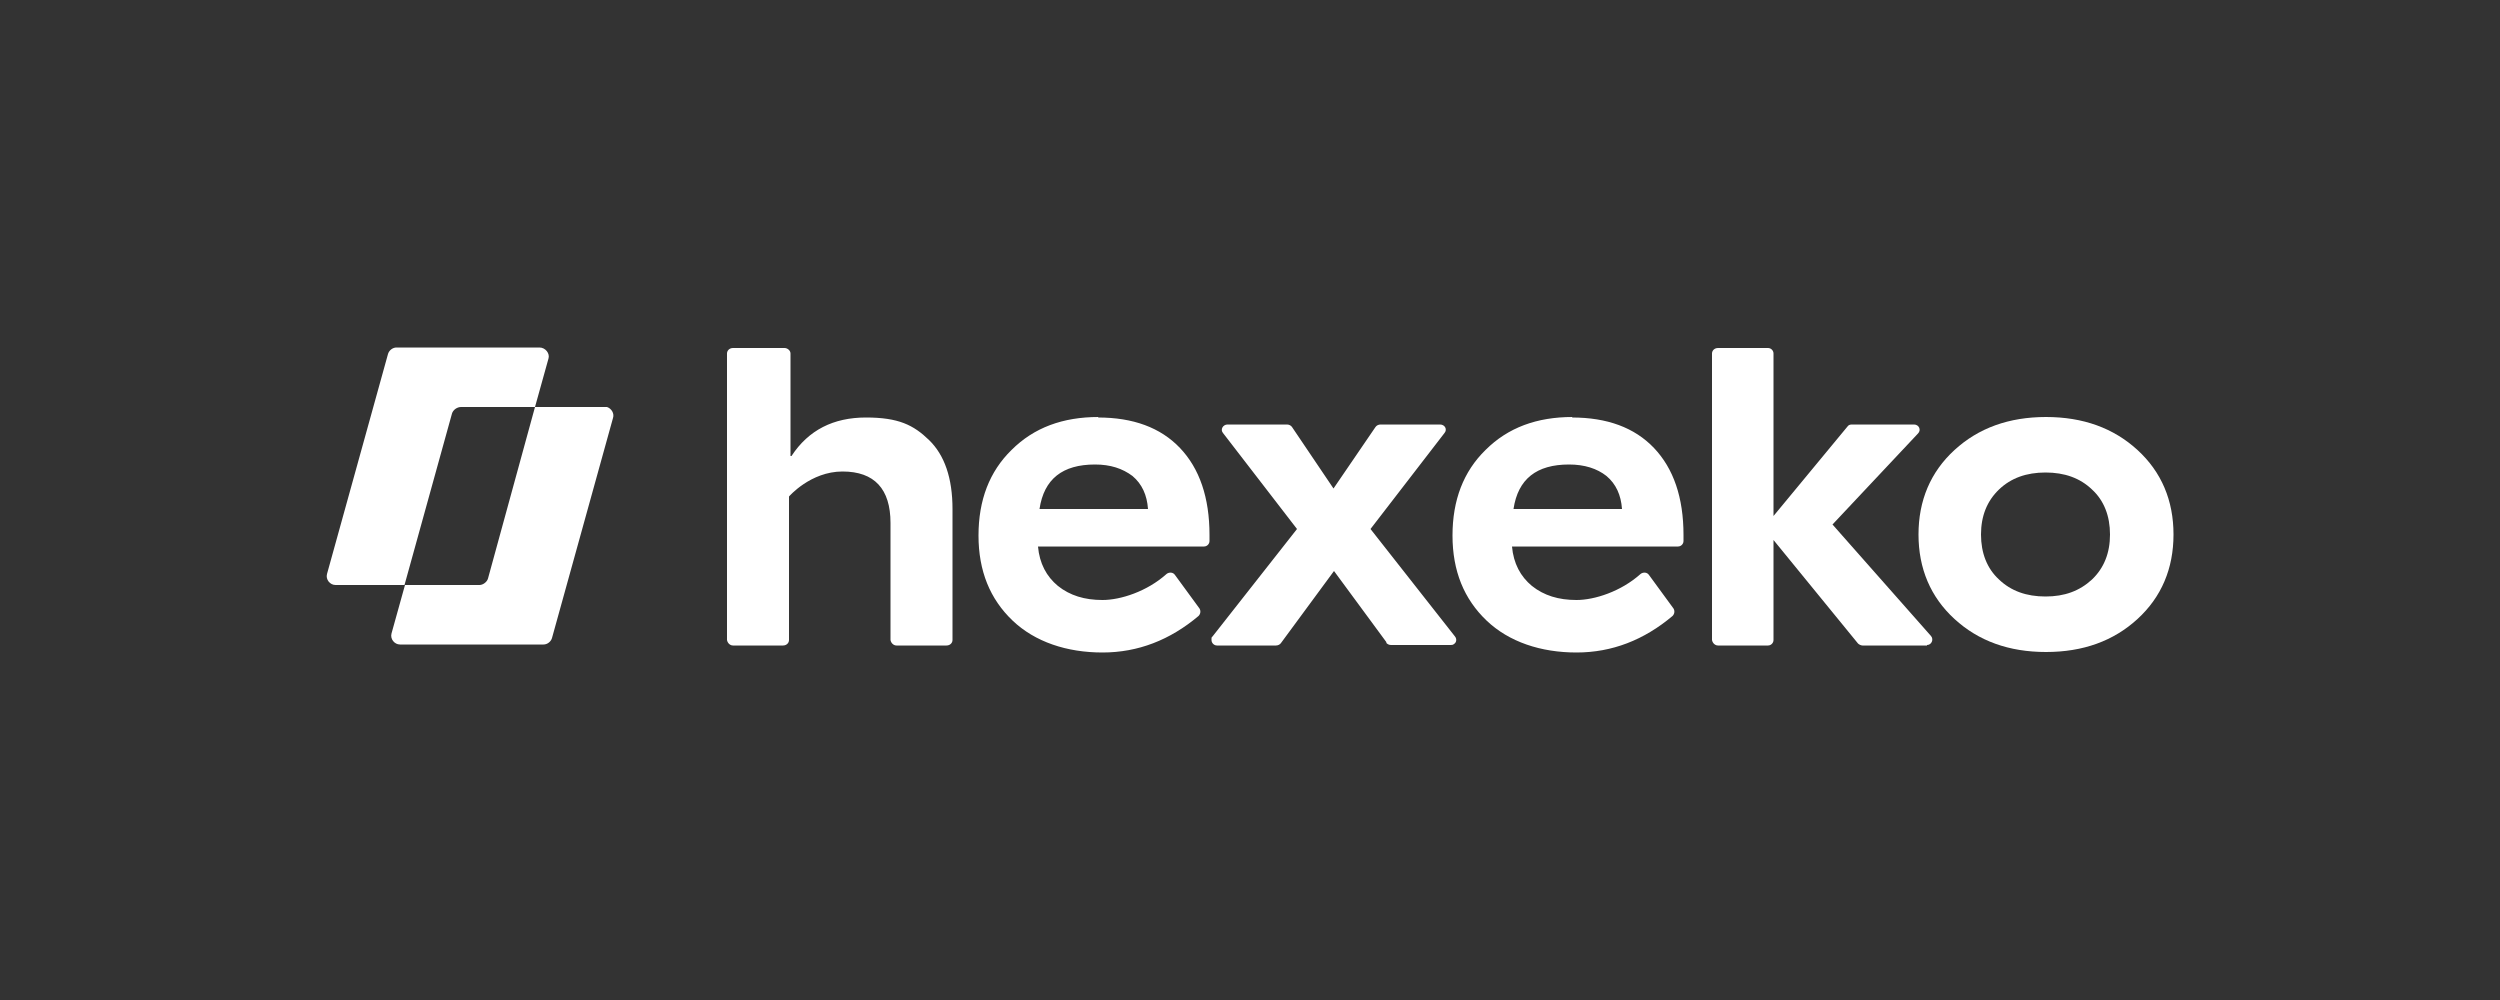 <?xml version="1.0" encoding="UTF-8"?>
<svg id="Calque_1" xmlns="http://www.w3.org/2000/svg" version="1.1" viewBox="0 0 500 200">
  <rect x="0" y="0" width="500" height="200" fill="#333333" stroke="none"/>
  <!-- Generator: Adobe Illustrator 29.8.1, SVG Export Plug-In . SVG Version: 2.1.1 Build 2)  -->
  <defs>
    <style>
      .st0 {
        fill: #fff;
      }
    </style>
  </defs>
  <path class="st0" d="M156.9,69.6c.6,0,1.2.5,1.2,1.1v20.5h.2c3.4-5.2,8.4-7.7,14.9-7.7s9.5,1.5,12.6,4.5,4.7,7.6,4.7,13.8v26.2c0,.6-.5,1.1-1.2,1.1h-10c-.6,0-1.1-.5-1.2-1.1h0v-23.4c0-6.8-3.2-10.3-9.6-10.3s-10.7,5-10.7,5v28.7c0,.6-.5,1.1-1.2,1.1h-10c-.6,0-1.1-.5-1.2-1.1h0v-57.3c0-.6.5-1.1,1.2-1.1h10.3ZM219.6,83.5c7,0,12.5,2,16.4,6.1s5.9,9.9,5.9,17.4v1.2c0,.6-.5,1.1-1.1,1.1h-33.2c.3,3.4,1.7,6,4,7.9,2.4,1.9,5.3,2.8,8.9,2.8s8.9-1.7,12.8-5.2c.5-.4,1.3-.4,1.7.2l4.9,6.7c.3.5.2,1.1-.2,1.5-5.7,4.8-12.1,7.3-19.2,7.3s-13.5-2.1-18-6.4-6.8-9.9-6.8-17,2.2-12.8,6.6-17.1c4.5-4.5,10.3-6.6,17.4-6.6h0ZM219,92.9c-6.5,0-10.2,2.9-11.1,8.9h21.7c-.2-2.8-1.2-5-3.1-6.6-2-1.5-4.4-2.3-7.5-2.3h0ZM277.4,128.6l-10.6-14.4-10.6,14.4c-.2.3-.6.5-1,.5h-11.8c-.6,0-1.1-.5-1.1-1.1s0-.5.2-.7l16.9-21.5-14.8-19.2c-.6-.7,0-1.7.9-1.7h11.9c.4,0,.8.2,1,.5l8.3,12.3,8.4-12.3c.2-.3.6-.5,1-.5h11.9c1,0,1.5,1,.9,1.7l-14.8,19.2,16.9,21.5c.4.5.3,1.2-.2,1.5-.2.2-.5.2-.7.2h-11.9c-.4,0-.8-.2-1-.5h.2Z"/>
  <path class="st0" d="M314.4,83.5c7,0,12.5,2,16.4,6.1s5.9,9.9,5.9,17.4v1.2c0,.6-.5,1.1-1.1,1.1h-33.2c.3,3.4,1.7,6,4,7.9,2.4,1.9,5.3,2.8,8.9,2.8s8.9-1.7,12.8-5.2c.5-.4,1.3-.4,1.7.2l4.9,6.7c.3.5.2,1.1-.2,1.5-5.7,4.8-12.1,7.3-19.2,7.3s-13.5-2.1-18-6.4-6.8-9.9-6.8-17,2.2-12.8,6.6-17.1c4.5-4.5,10.3-6.6,17.4-6.6h0ZM313.8,92.9c-6.5,0-10.2,2.9-11.1,8.9h21.7c-.2-2.8-1.2-5-3.1-6.6-1.9-1.5-4.4-2.3-7.5-2.3h0ZM385.4,129.1h-12.9c-.3,0-.7-.2-.9-.4l-16.9-20.7v20c0,.6-.5,1.1-1.1,1.1h-10c-.6,0-1.1-.5-1.2-1.1h0v-57.3c0-.6.5-1.1,1.2-1.1h10c.6,0,1.1.5,1.1,1.1v32.5l14.8-17.9c.2-.3.5-.4.9-.4h12.4c1,0,1.5,1.1.8,1.8l-17.1,18.2,19.7,22.3c.6.7.1,1.8-.8,1.8h0Z"/>
  <path class="st0" d="M390.9,90c4.8-4.4,10.9-6.6,18.3-6.6s13.5,2.2,18.3,6.6,7.2,10.1,7.2,16.9-2.4,12.5-7.2,16.9c-4.8,4.4-10.9,6.6-18.3,6.6s-13.5-2.2-18.3-6.6-7.2-10.1-7.2-16.9,2.4-12.5,7.2-16.9ZM418.4,97.9c-2.4-2.3-5.5-3.4-9.3-3.4s-6.9,1.1-9.3,3.4-3.6,5.3-3.6,9,1.2,6.8,3.6,9c2.4,2.3,5.5,3.4,9.3,3.4s6.8-1.1,9.3-3.4c2.4-2.3,3.6-5.3,3.6-9s-1.2-6.8-3.6-9Z"/>
  <path class="st0" d="M92.2,81.4h14.8l2.7-9.7c.3-1-.6-2.2-1.8-2.2h-28.6c-.8,0-1.5.6-1.7,1.3l-12.2,44c-.3,1.1.6,2.2,1.7,2.2h13.8l9.5-34.3c.2-.7,1-1.3,1.8-1.3Z"/>
  <path class="st0" d="M120.9,81.4h-13.9l-9.4,34.3c-.2.7-1,1.3-1.7,1.3h-14.9l-2.7,9.7c-.3,1.1.6,2.2,1.7,2.2h28.7c.8,0,1.5-.6,1.7-1.3l12.2-44c.3-.9-.3-1.9-1.2-2.2h-.5,0Z"/>
</svg>